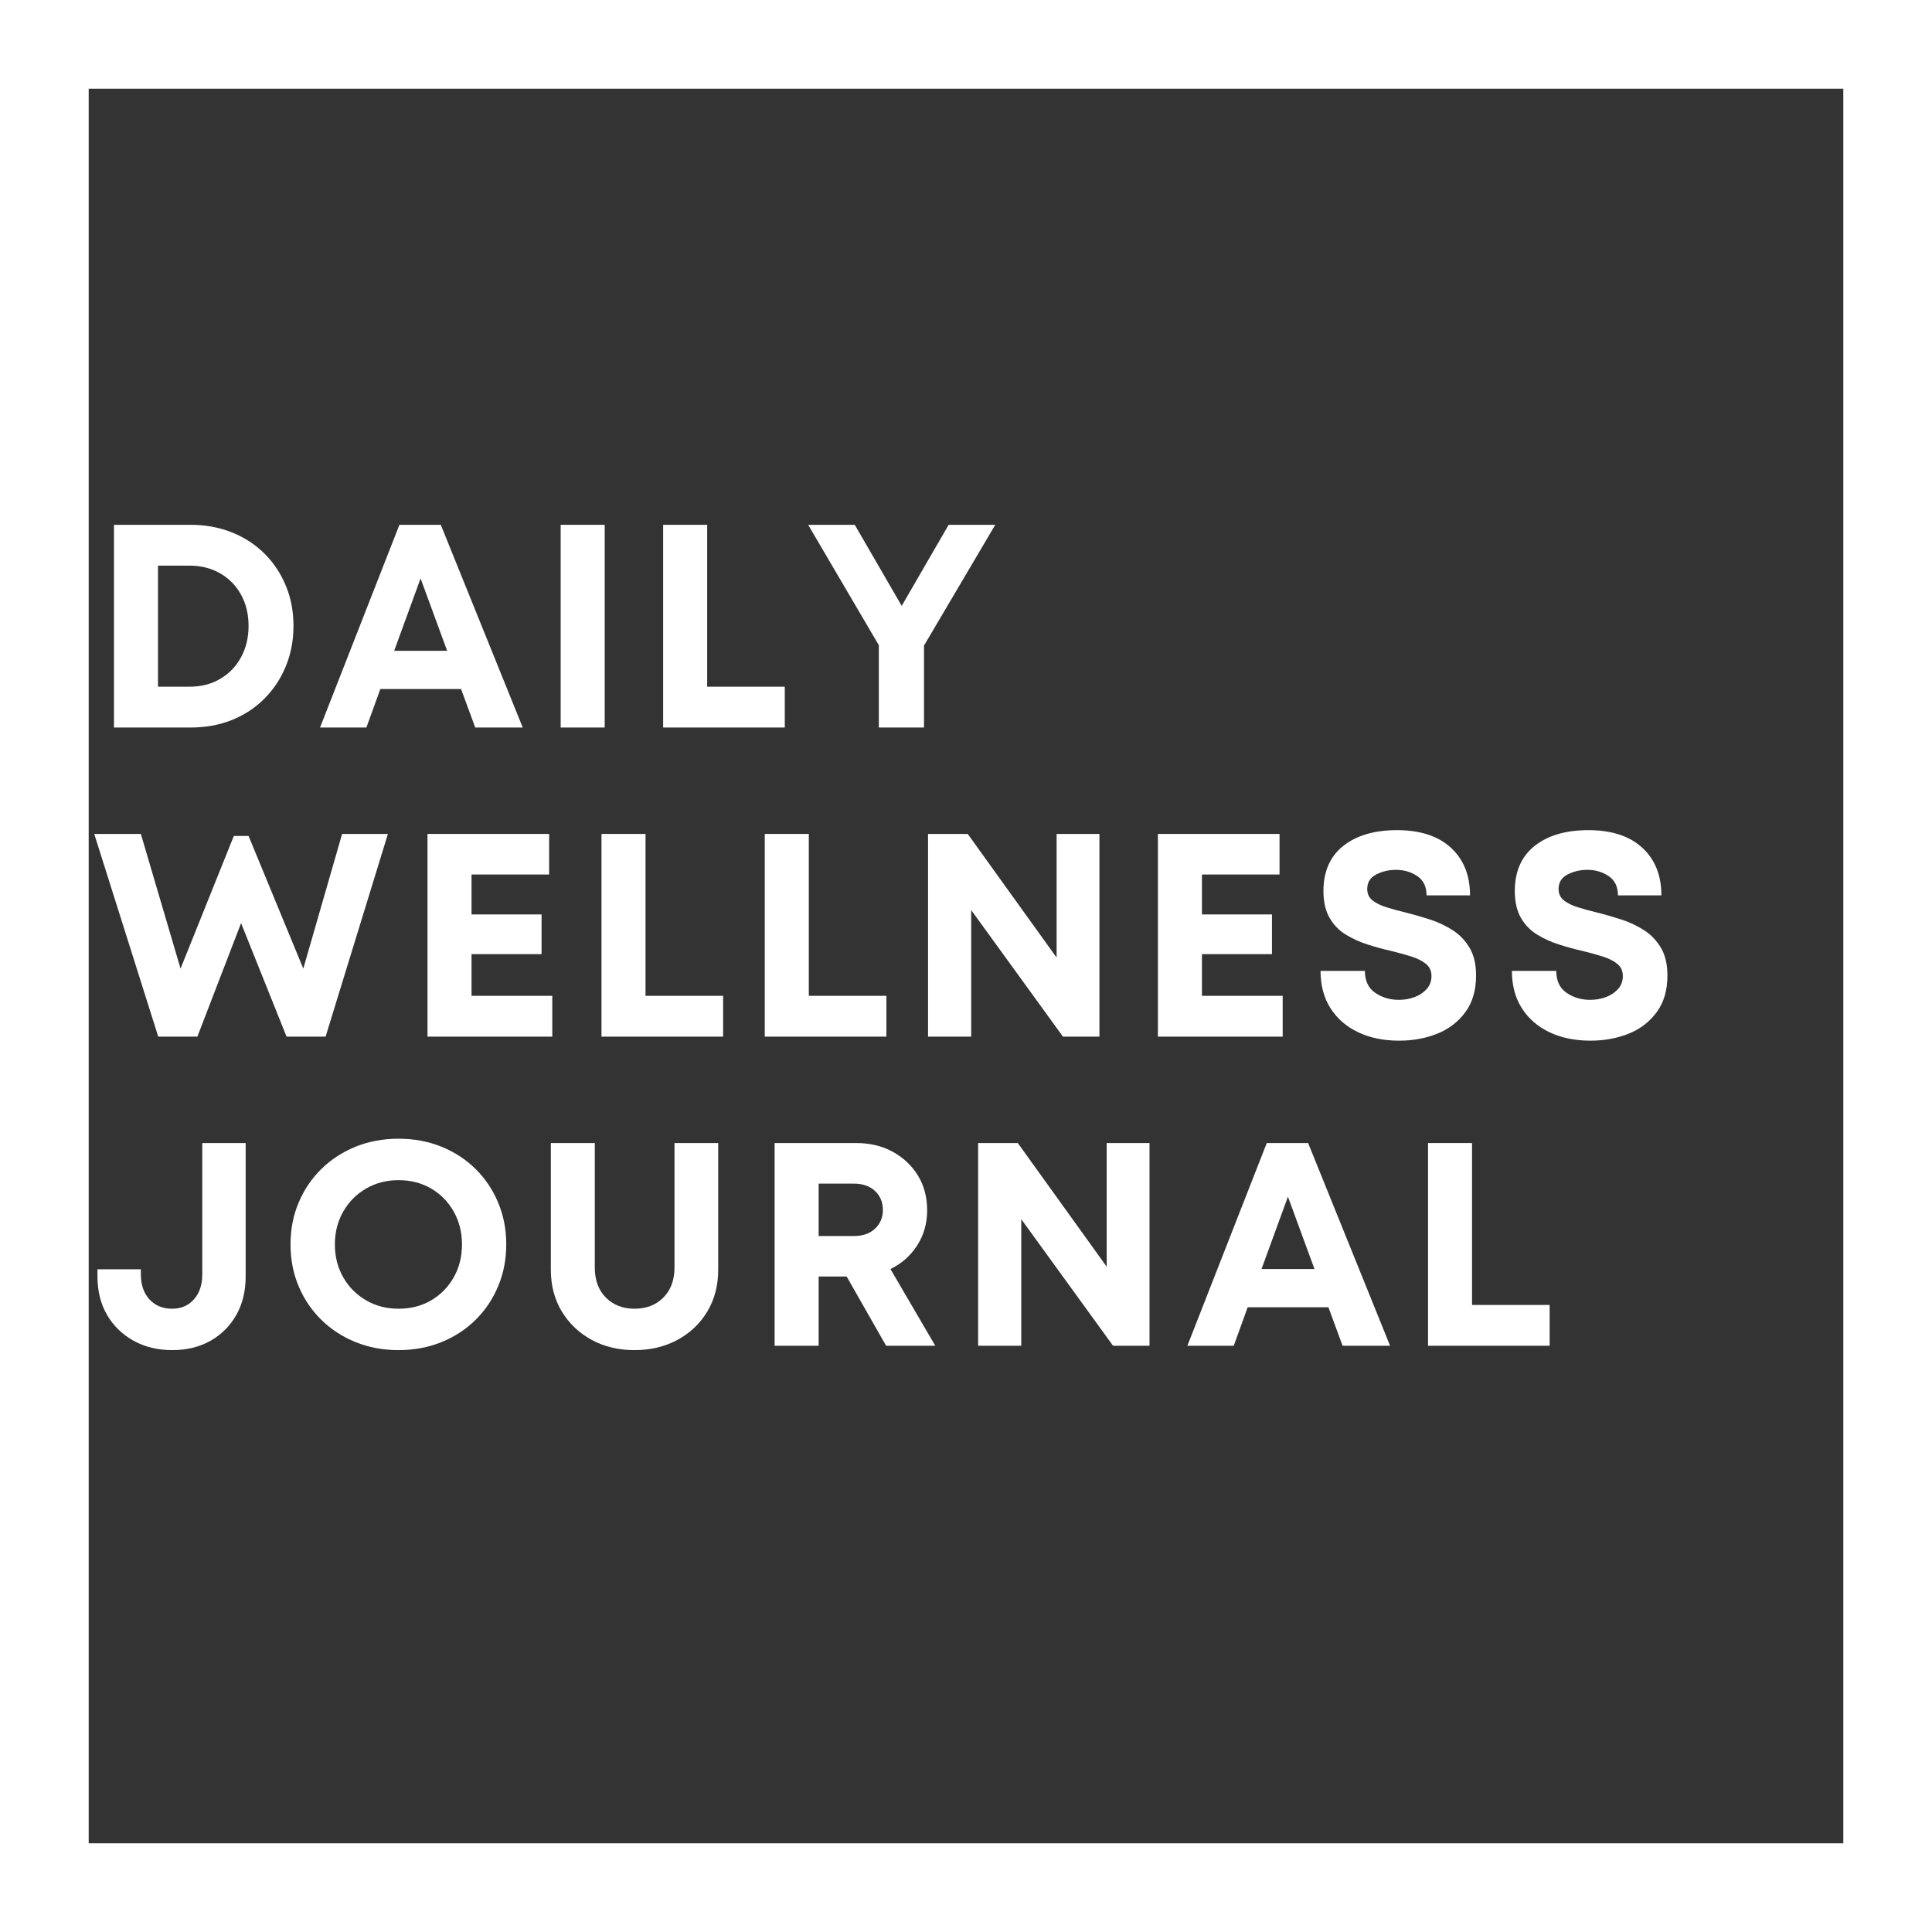 <svg xmlns="http://www.w3.org/2000/svg" xmlns:xlink="http://www.w3.org/1999/xlink" width="500" zoomAndPan="magnify" viewBox="0 0 375 375" height="500" preserveAspectRatio="xMidYMid meet" version="1.0"><rect x="0" y="0" width="375" height="375" fill="#333333" stroke="none"/><defs><g/><clipPath id="57e8581df0"><path d="M 0 0 L 375 0 L 375 17.215 L 0 17.215 Z M 357.785 17.215 L 375 17.215 L 375 357.785 L 357.785 357.785 Z M 0 17.215 L 17.215 17.215 L 17.215 357.785 L 0 357.785 Z M 0 357.785 L 375 357.785 L 375 375 L 0 375 Z M 0 357.785 " clip-rule="nonzero"/></clipPath></defs><g clip-path="url(#57e8581df0)"><rect x="-37.5" width="450" fill="#ffffff" y="-37.5" height="450" fill-opacity="1"/></g><g fill="#ffffff" fill-opacity="1"><g transform="translate(17.621, 141.211)"><g><path d="M 19.391 -39.344 C 22.273 -39.344 24.938 -38.852 27.375 -37.875 C 29.812 -36.906 31.914 -35.539 33.688 -33.781 C 35.469 -32.02 36.852 -29.945 37.844 -27.562 C 38.844 -25.188 39.344 -22.578 39.344 -19.734 C 39.344 -16.879 38.844 -14.254 37.844 -11.859 C 36.852 -9.461 35.469 -7.375 33.688 -5.594 C 31.914 -3.812 29.812 -2.43 27.375 -1.453 C 24.938 -0.484 22.273 0 19.391 0 L 4.5 0 L 4.5 -39.344 Z M 19.172 -7.922 C 21.41 -7.922 23.391 -8.426 25.109 -9.438 C 26.836 -10.445 28.188 -11.844 29.156 -13.625 C 30.133 -15.406 30.625 -17.441 30.625 -19.734 C 30.625 -22.016 30.133 -24.035 29.156 -25.797 C 28.188 -27.555 26.836 -28.93 25.109 -29.922 C 23.391 -30.922 21.41 -31.422 19.172 -31.422 L 13.047 -31.422 L 13.047 -7.922 Z M 19.172 -7.922 "/></g></g></g><g fill="#ffffff" fill-opacity="1"><g transform="translate(61.619, 141.211)"><g><path d="M 30.625 0 L 27.875 -7.469 L 12.203 -7.469 L 9.5 0 L 0.5 0 L 15.906 -39.344 L 23.938 -39.344 L 39.844 0 Z M 20.016 -28.938 L 14.891 -14.891 L 25.172 -14.891 Z M 20.016 -28.938 "/></g></g></g><g fill="#ffffff" fill-opacity="1"><g transform="translate(104.325, 141.211)"><g><path d="M 4.5 0 L 4.5 -39.344 L 13.047 -39.344 L 13.047 0 Z M 4.5 0 "/></g></g></g><g fill="#ffffff" fill-opacity="1"><g transform="translate(124.217, 141.211)"><g><path d="M 13.047 -7.922 L 28.109 -7.922 L 28.109 0 L 4.5 0 L 4.5 -39.344 L 13.047 -39.344 Z M 13.047 -7.922 "/></g></g></g><g fill="#ffffff" fill-opacity="1"><g transform="translate(155.91, 141.211)"><g><path d="M 37.266 -39.344 L 23.438 -15.906 L 23.438 0 L 14.672 0 L 14.672 -15.969 L 0.953 -39.344 L 10 -39.344 L 19.109 -23.609 L 28.219 -39.344 Z M 37.266 -39.344 "/></g></g></g><g fill="#ffffff" fill-opacity="1"><g transform="translate(17.621, 201.211)"><g><path d="M 48.781 -39.344 L 57.672 -39.344 L 45.578 0 L 38 0 L 29.172 -22.031 L 20.688 0 L 13.094 0 L 0.672 -39.344 L 9.719 -39.344 L 17.422 -13.203 L 27.766 -38.953 L 30.625 -38.953 L 41.25 -13.203 Z M 48.781 -39.344 "/></g></g></g><g fill="#ffffff" fill-opacity="1"><g transform="translate(78.477, 201.211)"><g><path d="M 13.047 -7.922 L 28.719 -7.922 L 28.719 0 L 4.5 0 L 4.5 -39.344 L 28.109 -39.344 L 28.109 -31.469 L 13.047 -31.469 L 13.047 -23.719 L 26.641 -23.719 L 26.641 -16.016 L 13.047 -16.016 Z M 13.047 -7.922 "/></g></g></g><g fill="#ffffff" fill-opacity="1"><g transform="translate(112.248, 201.211)"><g><path d="M 13.047 -7.922 L 28.109 -7.922 L 28.109 0 L 4.5 0 L 4.5 -39.344 L 13.047 -39.344 Z M 13.047 -7.922 "/></g></g></g><g fill="#ffffff" fill-opacity="1"><g transform="translate(143.941, 201.211)"><g><path d="M 13.047 -7.922 L 28.109 -7.922 L 28.109 0 L 4.5 0 L 4.5 -39.344 L 13.047 -39.344 Z M 13.047 -7.922 "/></g></g></g><g fill="#ffffff" fill-opacity="1"><g transform="translate(175.633, 201.211)"><g><path d="M 29.453 -39.344 L 37.766 -39.344 L 37.766 0 L 30.688 0 L 12.875 -24.562 L 12.875 0 L 4.5 0 L 4.5 -39.344 L 12.203 -39.344 L 29.453 -15.344 Z M 29.453 -39.344 "/></g></g></g><g fill="#ffffff" fill-opacity="1"><g transform="translate(220.249, 201.211)"><g><path d="M 13.047 -7.922 L 28.719 -7.922 L 28.719 0 L 4.5 0 L 4.5 -39.344 L 28.109 -39.344 L 28.109 -31.469 L 13.047 -31.469 L 13.047 -23.719 L 26.641 -23.719 L 26.641 -16.016 L 13.047 -16.016 Z M 13.047 -7.922 "/></g></g></g><g fill="#ffffff" fill-opacity="1"><g transform="translate(254.02, 201.211)"><g><path d="M 17.531 0.781 C 14.539 0.781 11.898 0.238 9.609 -0.844 C 7.328 -1.926 5.535 -3.477 4.234 -5.5 C 2.941 -7.531 2.297 -9.953 2.297 -12.766 L 10.906 -12.766 C 10.906 -10.848 11.566 -9.43 12.891 -8.516 C 14.223 -7.598 15.754 -7.141 17.484 -7.141 C 18.566 -7.141 19.582 -7.316 20.531 -7.672 C 21.488 -8.023 22.273 -8.547 22.891 -9.234 C 23.516 -9.93 23.828 -10.77 23.828 -11.75 C 23.828 -12.758 23.469 -13.551 22.75 -14.125 C 22.039 -14.707 21.086 -15.188 19.891 -15.562 C 18.691 -15.938 17.383 -16.297 15.969 -16.641 C 14.5 -16.973 12.992 -17.383 11.453 -17.875 C 9.922 -18.363 8.5 -19.008 7.188 -19.812 C 5.883 -20.613 4.836 -21.695 4.047 -23.062 C 3.254 -24.438 2.859 -26.172 2.859 -28.266 C 2.859 -32.055 4.141 -34.973 6.703 -37.016 C 9.273 -39.055 12.754 -40.078 17.141 -40.078 C 21.641 -40.078 25.125 -38.941 27.594 -36.672 C 30.07 -34.398 31.312 -31.316 31.312 -27.422 L 22.875 -27.422 C 22.875 -29.109 22.273 -30.352 21.078 -31.156 C 19.879 -31.969 18.492 -32.375 16.922 -32.375 C 15.535 -32.375 14.258 -32.07 13.094 -31.469 C 11.938 -30.875 11.359 -29.938 11.359 -28.656 C 11.359 -27.727 11.703 -26.988 12.391 -26.438 C 13.086 -25.895 14.004 -25.445 15.141 -25.094 C 16.285 -24.738 17.551 -24.395 18.938 -24.062 C 20.438 -23.688 21.973 -23.242 23.547 -22.734 C 25.117 -22.223 26.578 -21.535 27.922 -20.672 C 29.273 -19.816 30.375 -18.676 31.219 -17.25 C 32.062 -15.832 32.484 -14.035 32.484 -11.859 C 32.484 -9.016 31.797 -6.656 30.422 -4.781 C 29.055 -2.906 27.25 -1.508 25 -0.594 C 22.758 0.32 20.27 0.781 17.531 0.781 Z M 17.531 0.781 "/></g></g></g><g fill="#ffffff" fill-opacity="1"><g transform="translate(291.163, 201.211)"><g><path d="M 17.531 0.781 C 14.539 0.781 11.898 0.238 9.609 -0.844 C 7.328 -1.926 5.535 -3.477 4.234 -5.5 C 2.941 -7.531 2.297 -9.953 2.297 -12.766 L 10.906 -12.766 C 10.906 -10.848 11.566 -9.43 12.891 -8.516 C 14.223 -7.598 15.754 -7.141 17.484 -7.141 C 18.566 -7.141 19.582 -7.316 20.531 -7.672 C 21.488 -8.023 22.273 -8.547 22.891 -9.234 C 23.516 -9.93 23.828 -10.77 23.828 -11.75 C 23.828 -12.758 23.469 -13.551 22.75 -14.125 C 22.039 -14.707 21.086 -15.188 19.891 -15.562 C 18.691 -15.938 17.383 -16.297 15.969 -16.641 C 14.5 -16.973 12.992 -17.383 11.453 -17.875 C 9.922 -18.363 8.5 -19.008 7.188 -19.812 C 5.883 -20.613 4.836 -21.695 4.047 -23.062 C 3.254 -24.438 2.859 -26.172 2.859 -28.266 C 2.859 -32.055 4.141 -34.973 6.703 -37.016 C 9.273 -39.055 12.754 -40.078 17.141 -40.078 C 21.641 -40.078 25.125 -38.941 27.594 -36.672 C 30.07 -34.398 31.312 -31.316 31.312 -27.422 L 22.875 -27.422 C 22.875 -29.109 22.273 -30.352 21.078 -31.156 C 19.879 -31.969 18.492 -32.375 16.922 -32.375 C 15.535 -32.375 14.258 -32.07 13.094 -31.469 C 11.938 -30.875 11.359 -29.938 11.359 -28.656 C 11.359 -27.727 11.703 -26.988 12.391 -26.438 C 13.086 -25.895 14.004 -25.445 15.141 -25.094 C 16.285 -24.738 17.551 -24.395 18.938 -24.062 C 20.438 -23.688 21.973 -23.242 23.547 -22.734 C 25.117 -22.223 26.578 -21.535 27.922 -20.672 C 29.273 -19.816 30.375 -18.676 31.219 -17.25 C 32.062 -15.832 32.484 -14.035 32.484 -11.859 C 32.484 -9.016 31.797 -6.656 30.422 -4.781 C 29.055 -2.906 27.25 -1.508 25 -0.594 C 22.758 0.32 20.27 0.781 17.531 0.781 Z M 17.531 0.781 "/></g></g></g><g fill="#ffffff" fill-opacity="1"><g transform="translate(17.621, 261.211)"><g><path d="M 15.797 0.844 C 12.984 0.844 10.477 0.234 8.281 -0.984 C 6.094 -2.203 4.379 -3.879 3.141 -6.016 C 1.91 -8.148 1.297 -10.625 1.297 -13.438 L 1.297 -14.844 L 9.719 -14.844 L 9.719 -13.875 C 9.719 -11.852 10.27 -10.234 11.375 -9.016 C 12.488 -7.797 13.961 -7.188 15.797 -7.188 C 17.516 -7.188 18.914 -7.785 20 -8.984 C 21.094 -10.191 21.641 -11.82 21.641 -13.875 L 21.641 -39.344 L 30.062 -39.344 L 30.062 -13.438 C 30.062 -10.625 29.461 -8.148 28.266 -6.016 C 27.066 -3.879 25.398 -2.203 23.266 -0.984 C 21.129 0.234 18.641 0.844 15.797 0.844 Z M 15.797 0.844 "/></g></g></g><g fill="#ffffff" fill-opacity="1"><g transform="translate(54.202, 261.211)"><g><path d="M 23.156 0.844 C 20.156 0.844 17.379 0.328 14.828 -0.703 C 12.285 -1.734 10.066 -3.176 8.172 -5.031 C 6.285 -6.883 4.816 -9.055 3.766 -11.547 C 2.711 -14.035 2.188 -16.742 2.188 -19.672 C 2.188 -22.598 2.711 -25.305 3.766 -27.797 C 4.816 -30.285 6.285 -32.457 8.172 -34.312 C 10.066 -36.164 12.285 -37.609 14.828 -38.641 C 17.379 -39.672 20.156 -40.188 23.156 -40.188 C 26.156 -40.188 28.926 -39.672 31.469 -38.641 C 34.02 -37.609 36.234 -36.164 38.109 -34.312 C 39.984 -32.457 41.441 -30.285 42.484 -27.797 C 43.535 -25.305 44.062 -22.598 44.062 -19.672 C 44.062 -16.742 43.535 -14.035 42.484 -11.547 C 41.441 -9.055 39.984 -6.883 38.109 -5.031 C 36.234 -3.176 34.02 -1.734 31.469 -0.703 C 28.926 0.328 26.156 0.844 23.156 0.844 Z M 23.156 -7.188 C 25.52 -7.188 27.629 -7.727 29.484 -8.812 C 31.336 -9.906 32.797 -11.391 33.859 -13.266 C 34.93 -15.141 35.469 -17.273 35.469 -19.672 C 35.469 -22.035 34.93 -24.16 33.859 -26.047 C 32.797 -27.941 31.336 -29.43 29.484 -30.516 C 27.629 -31.598 25.52 -32.141 23.156 -32.141 C 20.832 -32.141 18.734 -31.598 16.859 -30.516 C 14.984 -29.43 13.504 -27.941 12.422 -26.047 C 11.336 -24.16 10.797 -22.035 10.797 -19.672 C 10.797 -17.305 11.336 -15.176 12.422 -13.281 C 13.504 -11.395 14.984 -9.906 16.859 -8.812 C 18.734 -7.727 20.832 -7.188 23.156 -7.188 Z M 23.156 -7.188 "/></g></g></g><g fill="#ffffff" fill-opacity="1"><g transform="translate(102.808, 261.211)"><g><path d="M 20.344 0.844 C 17.238 0.844 14.469 0.18 12.031 -1.141 C 9.594 -2.473 7.66 -4.312 6.234 -6.656 C 4.816 -9 4.109 -11.707 4.109 -14.781 L 4.109 -39.344 L 12.641 -39.344 L 12.641 -15.172 C 12.641 -12.734 13.359 -10.789 14.797 -9.344 C 16.242 -7.906 18.094 -7.188 20.344 -7.188 C 22.633 -7.188 24.5 -7.906 25.938 -9.344 C 27.383 -10.789 28.109 -12.734 28.109 -15.172 L 28.109 -39.344 L 36.594 -39.344 L 36.594 -14.781 C 36.594 -11.707 35.891 -9 34.484 -6.656 C 33.078 -4.312 31.145 -2.473 28.688 -1.141 C 26.238 0.18 23.457 0.844 20.344 0.844 Z M 20.344 0.844 "/></g></g></g><g fill="#ffffff" fill-opacity="1"><g transform="translate(145.851, 261.211)"><g><path d="M 26.141 0 L 18.484 -13.438 L 13.047 -13.438 L 13.047 0 L 4.5 0 L 4.5 -39.344 L 20.406 -39.344 C 23.031 -39.344 25.367 -38.781 27.422 -37.656 C 29.484 -36.531 31.113 -34.992 32.312 -33.047 C 33.508 -31.098 34.109 -28.848 34.109 -26.297 C 34.109 -23.754 33.461 -21.477 32.172 -19.469 C 30.879 -17.469 29.148 -15.941 26.984 -14.891 L 35.688 0 Z M 13.047 -31.469 L 13.047 -21.297 L 19.844 -21.297 C 21.602 -21.297 22.988 -21.773 24 -22.734 C 25.008 -23.691 25.516 -24.898 25.516 -26.359 C 25.516 -27.859 25.008 -29.082 24 -30.031 C 22.988 -30.988 21.602 -31.469 19.844 -31.469 Z M 13.047 -31.469 "/></g></g></g><g fill="#ffffff" fill-opacity="1"><g transform="translate(185.354, 261.211)"><g><path d="M 29.453 -39.344 L 37.766 -39.344 L 37.766 0 L 30.688 0 L 12.875 -24.562 L 12.875 0 L 4.5 0 L 4.5 -39.344 L 12.203 -39.344 L 29.453 -15.344 Z M 29.453 -39.344 "/></g></g></g><g fill="#ffffff" fill-opacity="1"><g transform="translate(229.97, 261.211)"><g><path d="M 30.625 0 L 27.875 -7.469 L 12.203 -7.469 L 9.5 0 L 0.5 0 L 15.906 -39.344 L 23.938 -39.344 L 39.844 0 Z M 20.016 -28.938 L 14.891 -14.891 L 25.172 -14.891 Z M 20.016 -28.938 "/></g></g></g><g fill="#ffffff" fill-opacity="1"><g transform="translate(272.676, 261.211)"><g><path d="M 13.047 -7.922 L 28.109 -7.922 L 28.109 0 L 4.5 0 L 4.5 -39.344 L 13.047 -39.344 Z M 13.047 -7.922 "/></g></g></g></svg>